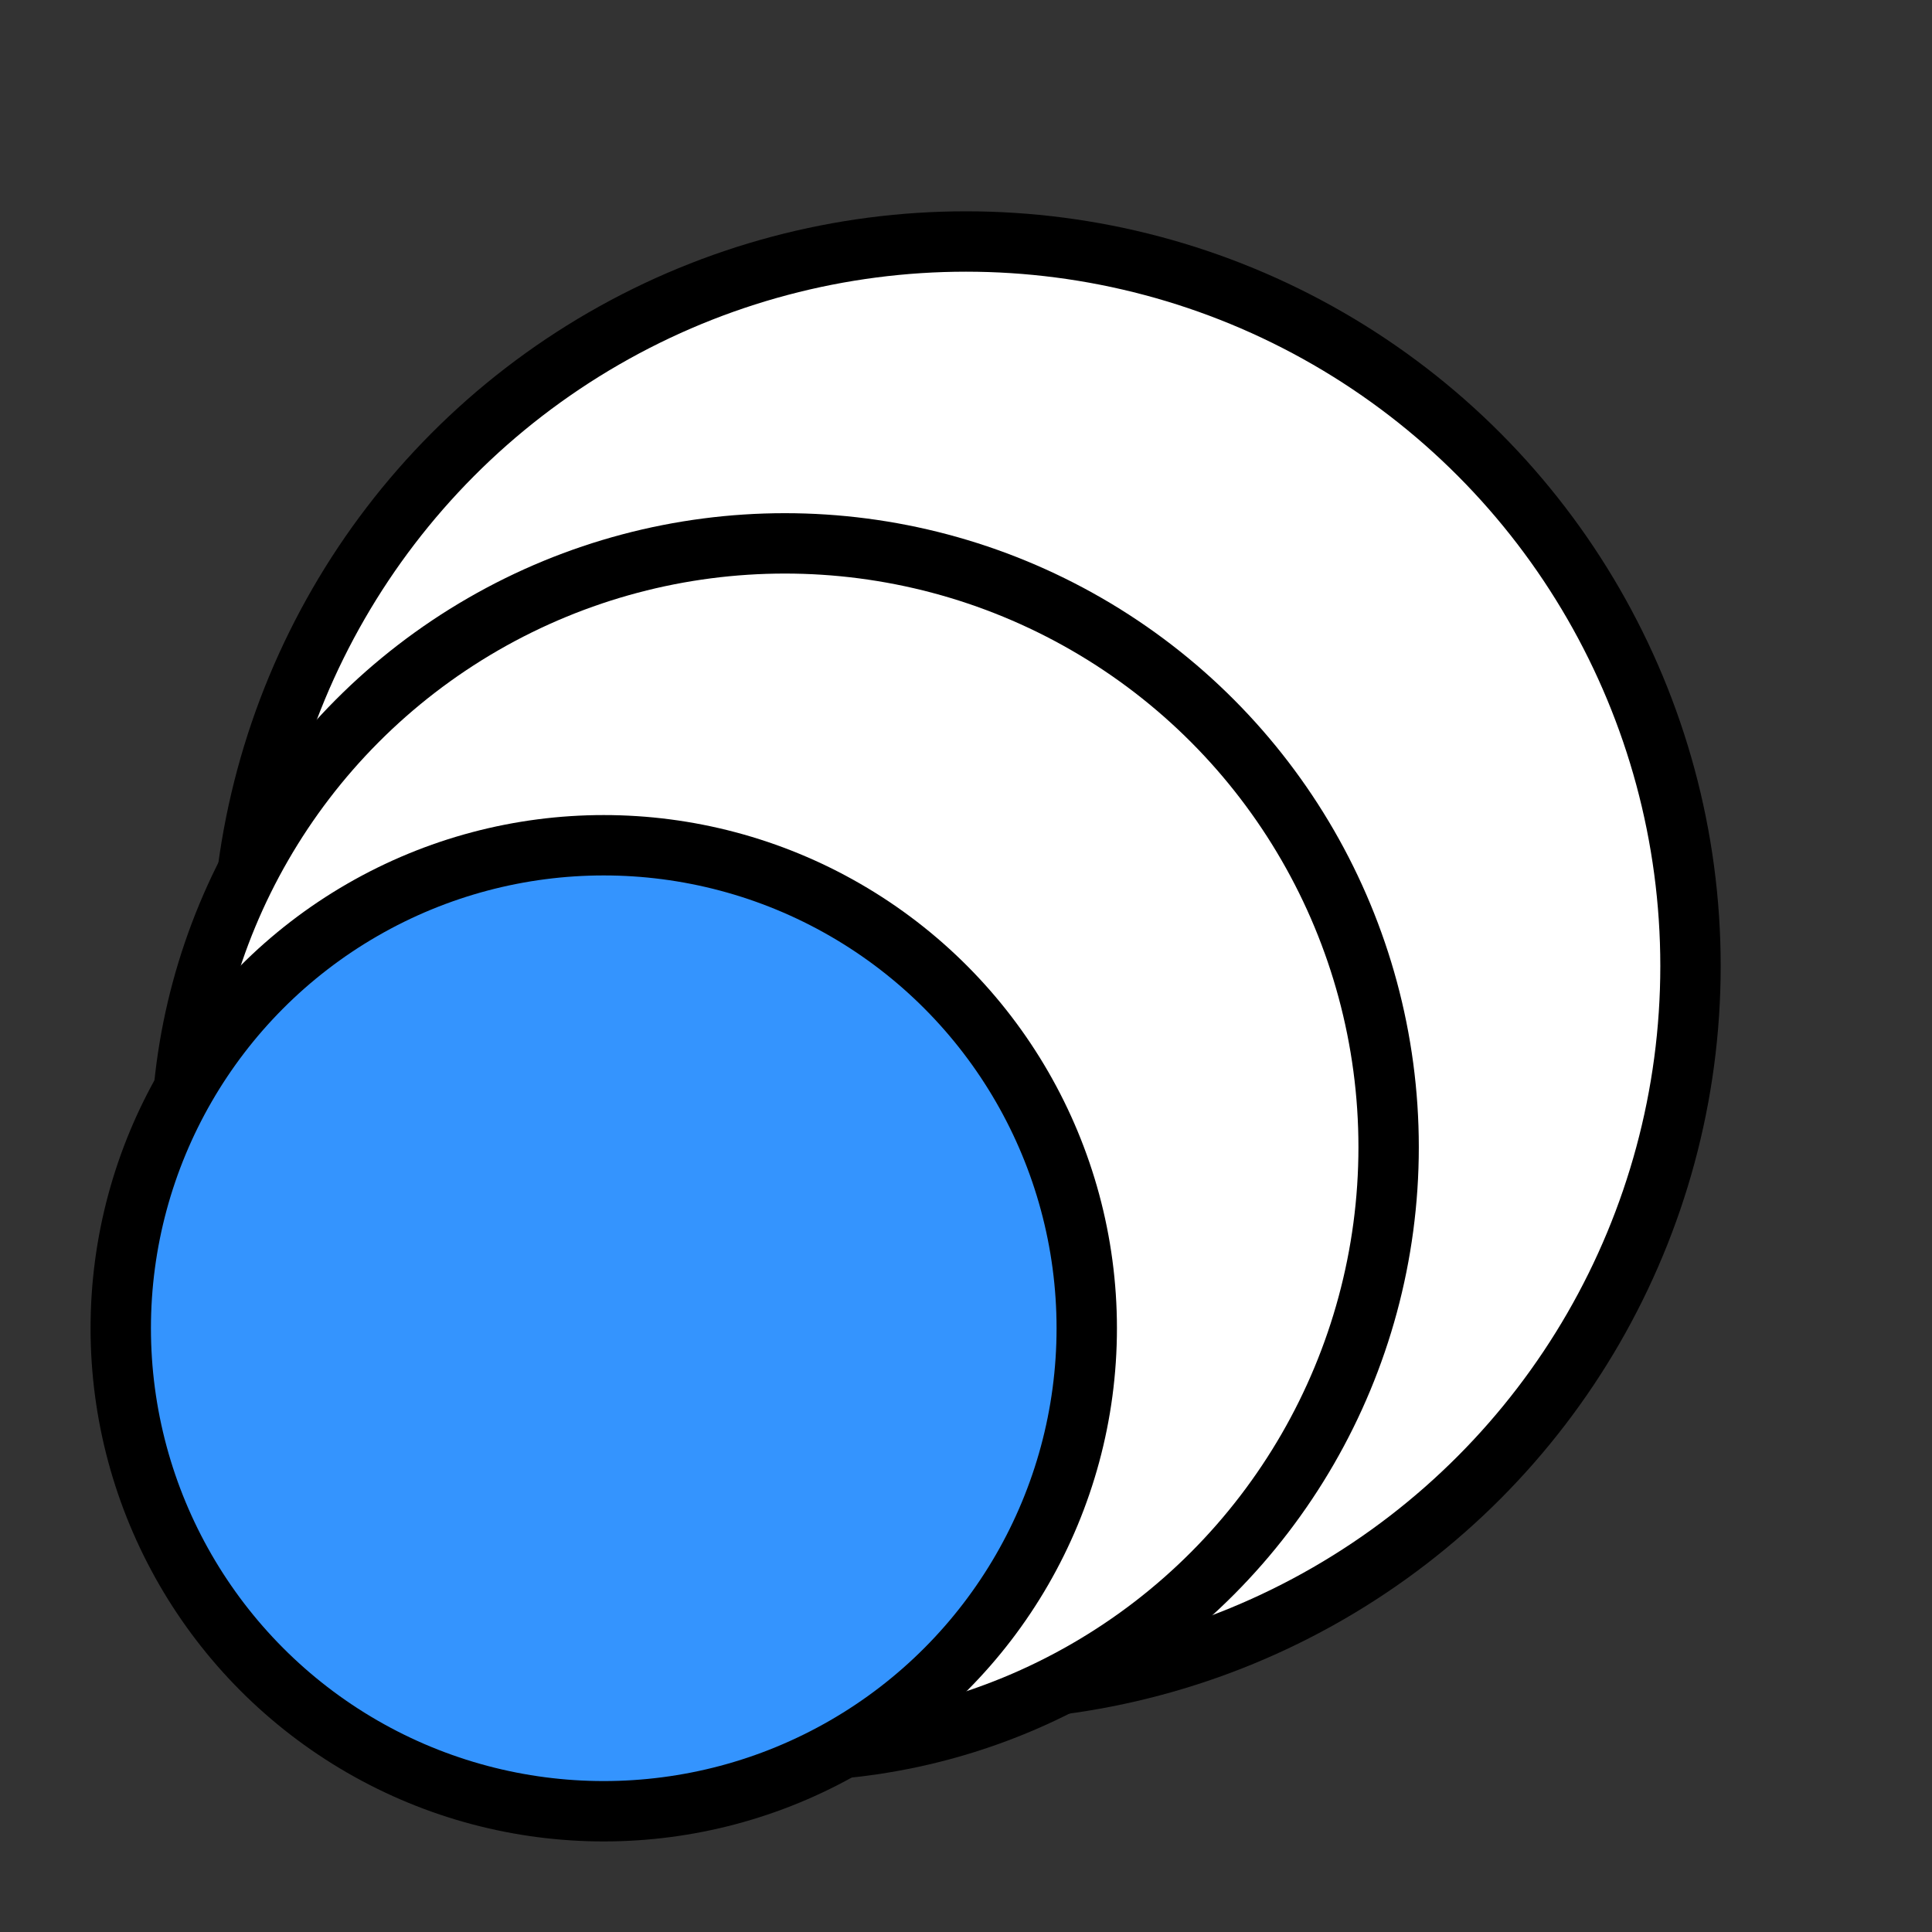 <svg width="64" height="64" viewBox="0 0 64 64" fill="none" xmlns="http://www.w3.org/2000/svg">
<rect x="0" y="0" width="64" height="64" fill="#333333" stroke="none"/>
<circle cx="32" cy="32" r="24" fill="white" stroke="black" stroke-width="2"/>
<circle cx="26" cy="38" r="20" fill="white" stroke="black" stroke-width="2"/>
<circle cx="20" cy="44" r="16" fill="#3494FE" stroke="black" stroke-width="2"/>
</svg>
